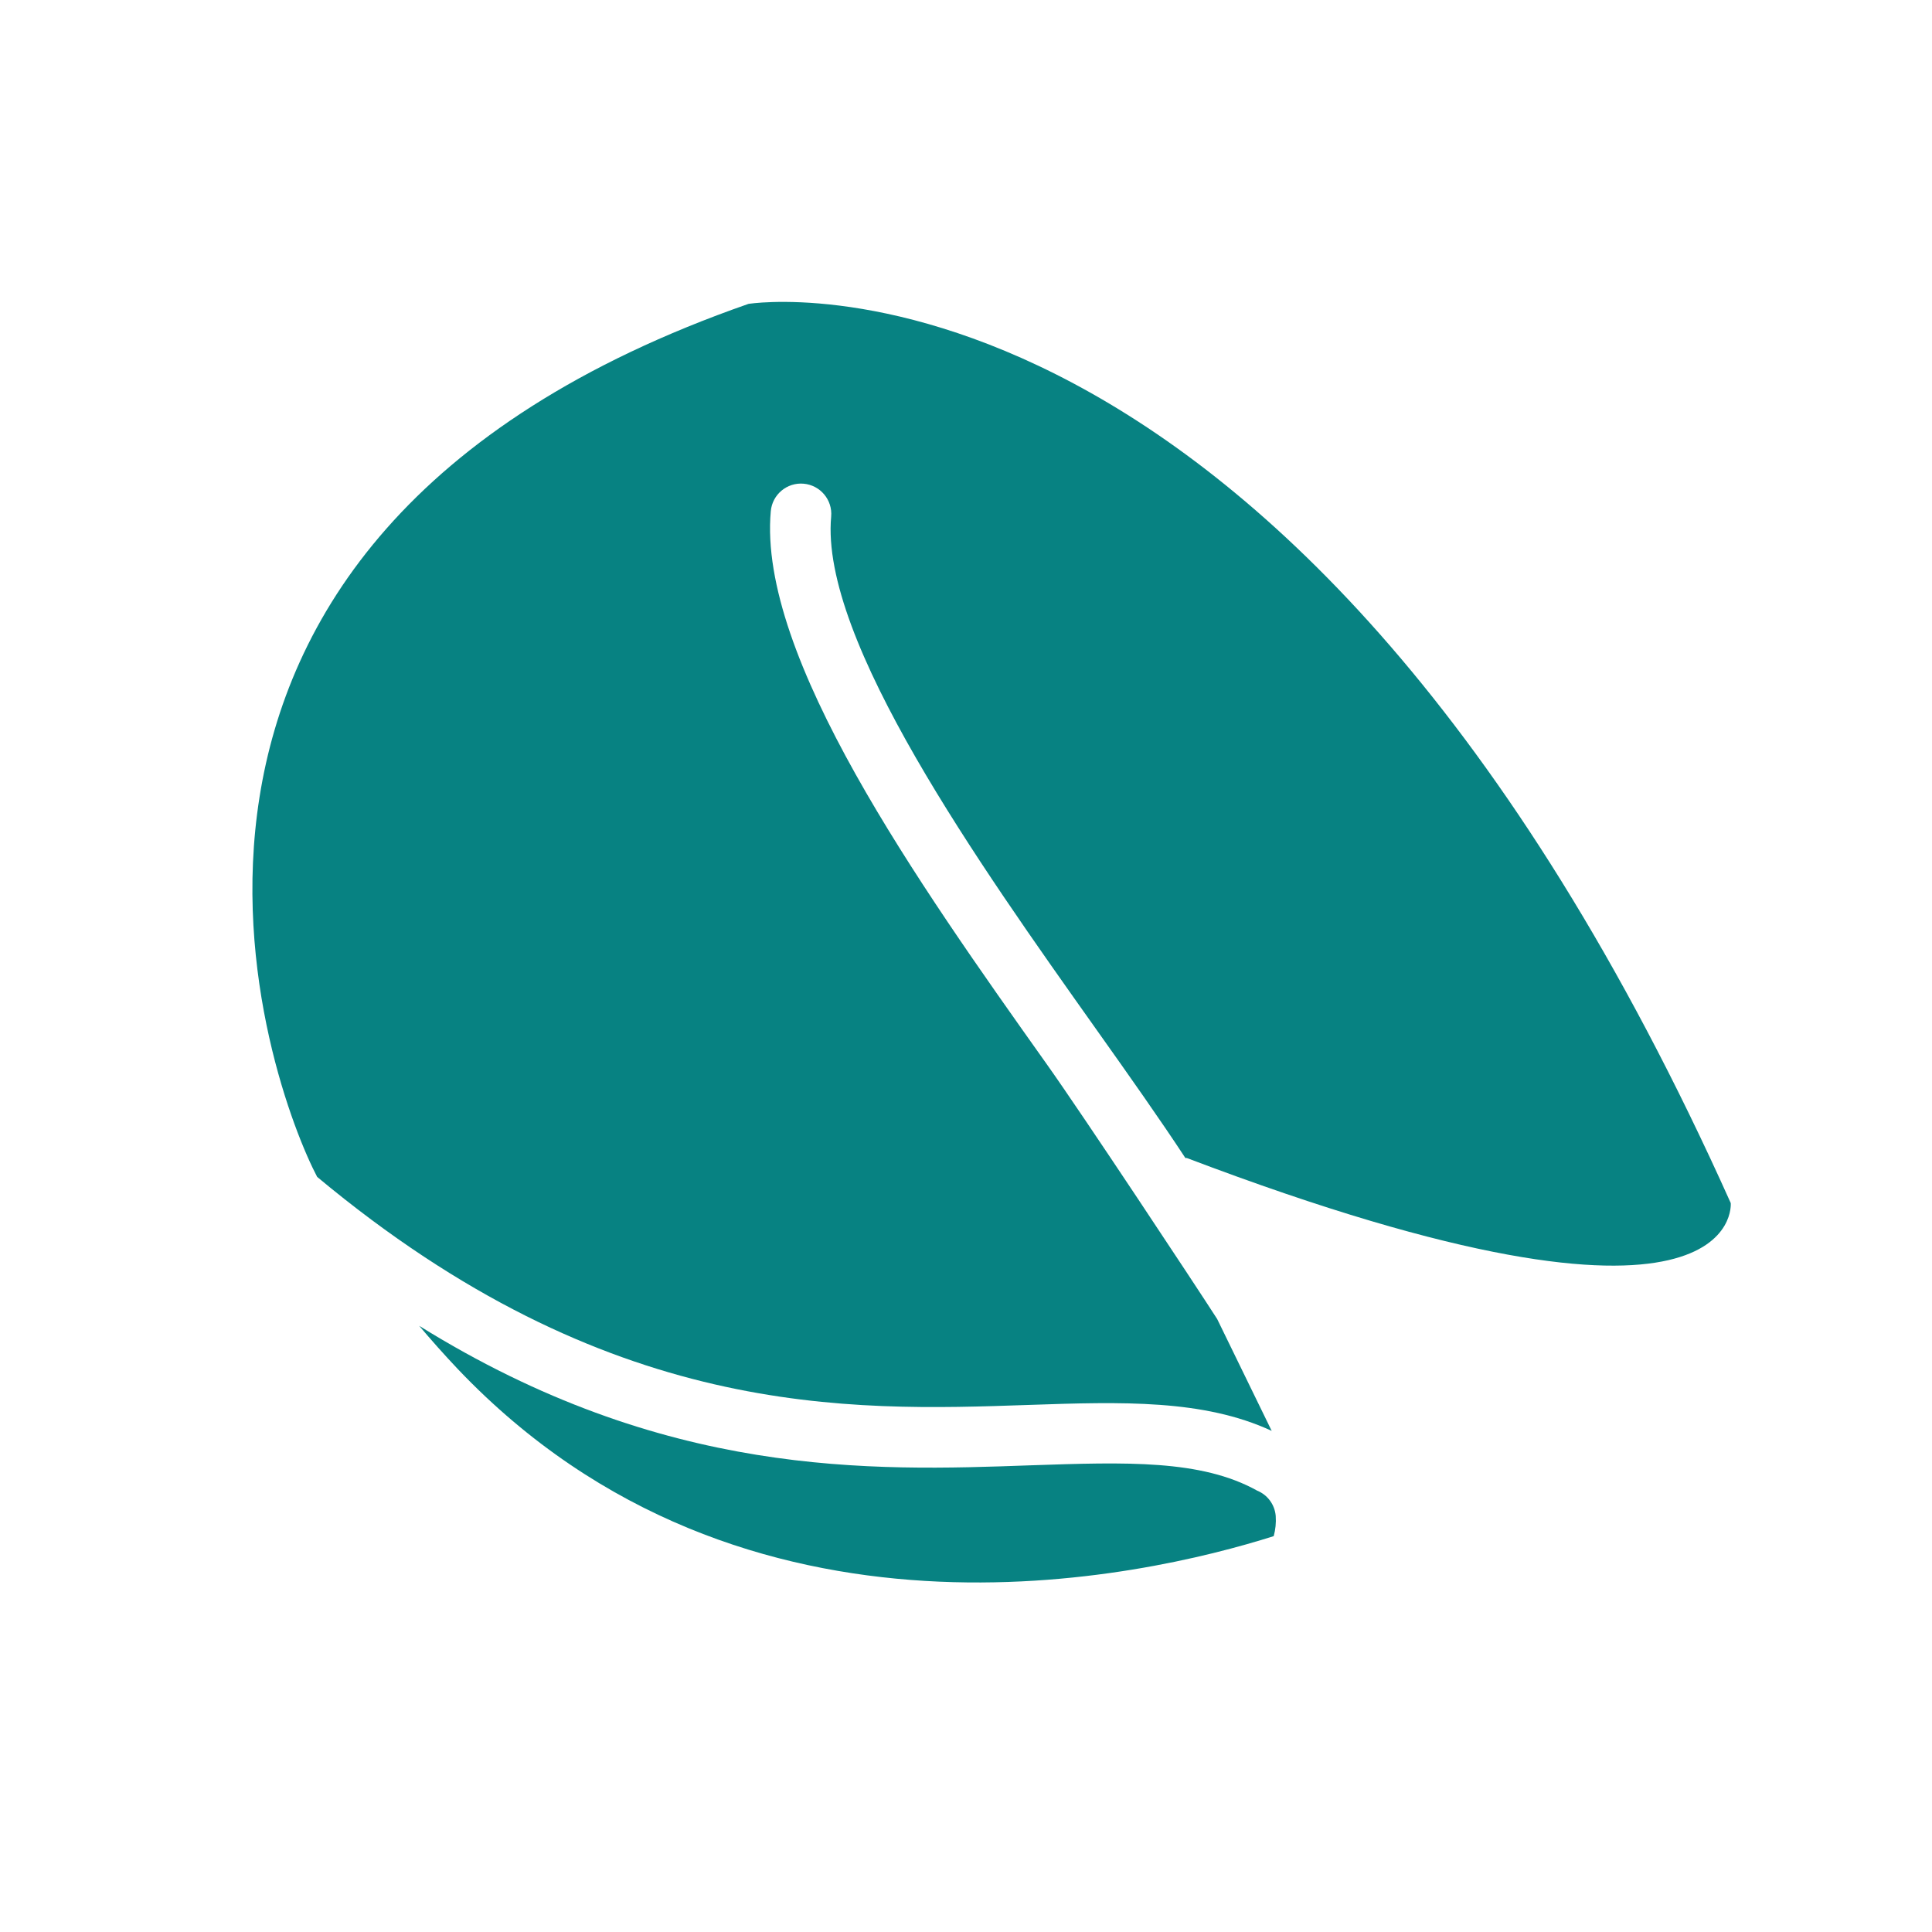 <svg width="96" height="96" xmlns="http://www.w3.org/2000/svg" xmlns:xlink="http://www.w3.org/1999/xlink" overflow="hidden"><rect width="100%" height="100%" fill="#333333" stroke="none"/><defs><clipPath id="clip0"><rect x="0" y="0" width="96" height="96"/></clipPath></defs><g clip-path="url(#clip0)"><path d="M0 0 96 0 96 96 0 96Z" fill="#FFFFFF" fill-rule="evenodd"/><path d="M63.39 75.33C63.345 74.77 62.99 74.283 62.47 74.07 59.69 72.52 55.96 72.65 51.23 72.81 43.23 73.1 33 73.44 20.83 65.88 21.43 66.59 22.06 67.3 22.75 68.03 37 83 56.88 78.36 63.29 76.33 63.379 76.005 63.413 75.667 63.39 75.33Z" fill="#078282"/><path d="M86 59.78C64 10.75 37.19 15.1 37.19 15.1 3.26 26.93 13.48 54.16 15.76 58.48 30.23 70.54 42.12 70.12 51.12 69.81 55.76 69.65 59.81 69.53 63.19 71.1L60.48 65.54C59.4 63.86 53.8 55.39 52 52.86 45.61 43.86 37.65 32.62 38.3 25.4 38.375 24.572 39.107 23.96 39.935 24.035 40.763 24.11 41.375 24.842 41.3 25.67 40.74 31.79 48.67 42.97 54.46 51.13 56.1 53.44 57.64 55.62 58.9 57.54L58.97 57.54C86.75 68.09 86 59.78 86 59.78Z" fill="#078282"/></g></svg>